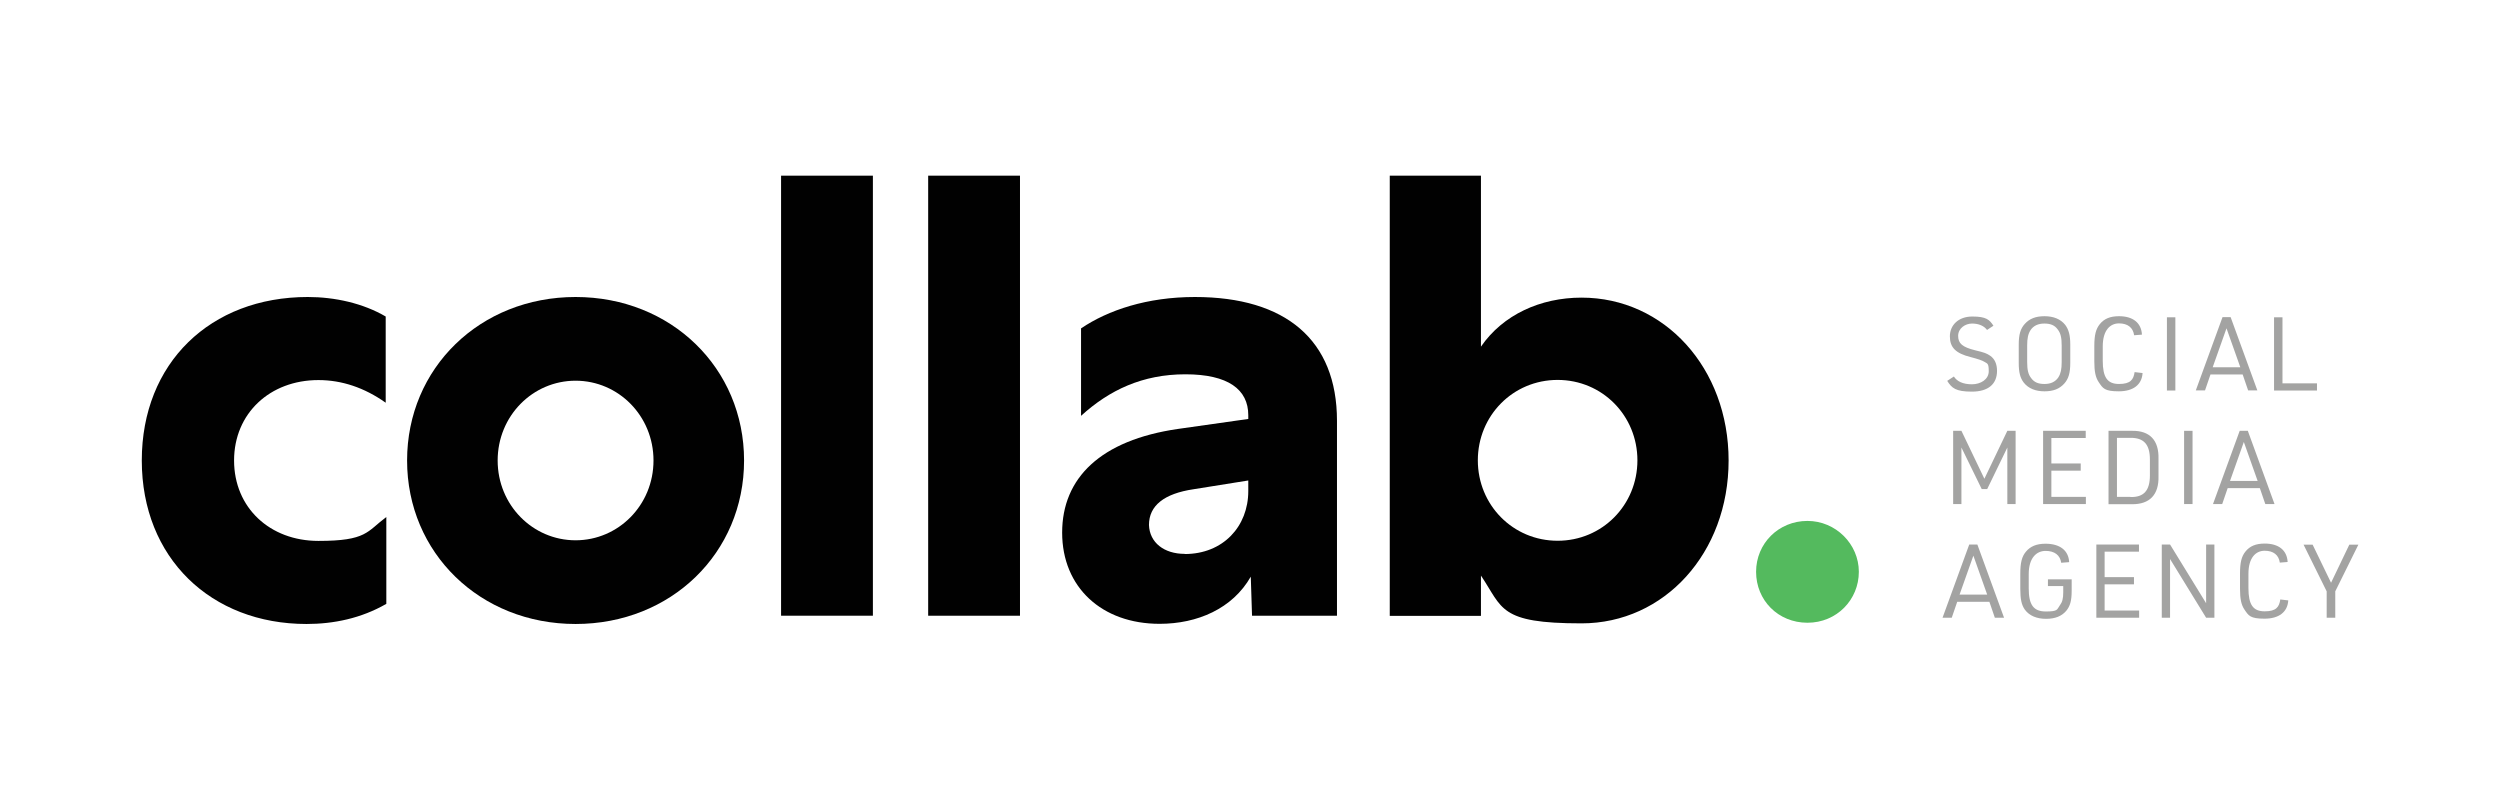 <?xml version="1.0" encoding="UTF-8"?>
<svg id="Layer_1" xmlns="http://www.w3.org/2000/svg" version="1.1" viewBox="0 0 1601 512">
  <!-- Generator: Adobe Illustrator 29.0.1, SVG Export Plug-In . SVG Version: 2.1.0 Build 192)  -->
  <g>
    <path d="M197.1,190.2c17.3,0,35.4,4,49.9,12.5v55.2c-13.7-9.7-28.2-14.5-43.1-14.5-31,0-54,21.3-54,51.5s22.9,51.5,54,51.5,31-6,43.5-15.3v55.6c-16.1,9.3-33.8,12.9-51.1,12.9-61.2,0-105.5-42.3-105.5-104.7s43.9-104.7,106.3-104.7Z" fill="#010101"/>
    <path d="M368.6,190.2c61.2,0,107.9,45.5,107.9,104.7s-46.7,104.7-107.9,104.7-107.9-45.5-107.9-104.7,46.7-104.7,107.9-104.7ZM368.6,346c27.4,0,49.9-22.5,49.9-51.1s-22.5-51.1-49.9-51.1-49.9,22.5-49.9,51.1,22.5,51.1,49.9,51.1Z" fill="#010101"/>
    <path d="M559,112.5v281.8h-58.8V112.5h58.8Z" fill="#010101"/>
    <path d="M653.2,112.5v281.8h-58.8V112.5h58.8Z" fill="#010101"/>
    <path d="M801.8,394.3l-.8-25c-11.7,20.5-34.2,30.2-58.4,30.2-37,0-62.4-23.4-62.4-58.4s24.6-59.2,74.1-66.4l45.1-6.4v-2.4c0-16.5-12.9-26.2-40.3-26.2s-48.7,10.1-66.8,26.6v-56c17.3-11.7,42.3-20.1,72.9-20.1,58,0,91,27.4,91,79.3v124.8h-54.4ZM758.7,354.8c24.6,0,40.7-17.7,40.7-40.3v-6.8l-35,5.6c-18.9,2.8-28.6,10.5-28.6,22.9.4,11.3,9.7,18.5,22.9,18.5Z" fill="#010101"/>
    <path d="M890,394.3V112.5h58.4v109.5c14.1-20.5,38.2-31.4,64.4-31.4,53.1,0,94.2,45.1,94.2,104.3s-41.1,104.3-94.2,104.3-50.3-9.7-64.4-30.6v25.8h-58.4ZM997.5,243.3c-28.6,0-51.1,22.9-51.1,51.5s22.5,51.5,51.1,51.5,51.1-22.9,51.1-51.5-22.5-51.5-51.1-51.5Z" fill="#010101"/>
    <path d="M1157.5,333.6c18.1,0,32.9,14.8,32.9,32.6s-14.1,32.6-32.9,32.6-32.9-14.4-32.9-32.6,14.4-32.6,32.9-32.6Z" fill="#54ba5e"/>
  </g>
  <g>
    <path d="M1251.2,241c2,3.3,6,5.1,11.6,5.1s10.8-3.1,10.8-8.4-1-4.8-2.8-6q-1.8-1.2-8.7-3c-9.7-2.4-13.4-6.2-13.4-13.3s5.4-12.7,14.4-12.7,11,2.1,13.5,5.9l-4.1,2.7c-1.9-2.6-5.3-4.1-9.6-4.1s-8.9,3-8.9,7.9,2.8,7.2,10.8,9.2c6.3,1.5,7.4,2,9.7,3.5,2.9,2,4.4,5.3,4.4,9.7,0,8.5-5.7,13.3-16.1,13.3s-12.9-2.3-15.8-6.9l4.3-2.8Z" fill="#a3a3a2"/>
    <path d="M1292.8,220.8c0-6.6,1.1-10.3,3.9-13.4,3-3.3,6.9-4.9,12.6-4.9s10.3,1.8,13.3,5.6c2.2,3,3.2,6.5,3.2,12.6v11.6c0,6.6-1.1,10.3-3.9,13.4-3,3.3-6.9,4.9-12.6,4.9s-10.3-1.8-13.3-5.6c-2.3-3-3.2-6.6-3.2-12.6v-11.6ZM1320.3,221.3c0-5.2-.7-8-2.6-10.4-1.9-2.6-4.5-3.7-8.5-3.7s-7,1.4-8.9,4.3c-1.5,2.4-2.1,5.1-2.1,9.8v10.5c0,5.2.7,8,2.6,10.4,1.9,2.6,4.5,3.7,8.5,3.7s7-1.4,8.9-4.3c1.5-2.4,2.1-5.1,2.1-9.8v-10.5Z" fill="#a3a3a2"/>
    <path d="M1372.1,239c-.5,7.4-6,11.6-15.2,11.6s-10.2-1.9-12.9-5.9c-2-3-2.8-6.7-2.8-13.3v-9.7c0-7.2,1-11,3.5-14.1,2.8-3.5,6.7-5.1,12.3-5.1,9,0,14.3,4.3,14.7,11.8l-5,.4c-.7-4.9-4.1-7.6-9.7-7.6s-10.4,4.3-10.4,14.8v9.1c0,10.7,3,14.9,10.4,14.9s9.3-2.8,10-7.6l5.1.6Z" fill="#a3a3a2"/>
    <path d="M1387.7,203.2h5.4v46.9h-5.4v-46.9Z" fill="#a3a3a2"/>
    <path d="M1415.6,239.8l-3.5,10.2h-5.9l17.1-46.9h5.2l17.1,46.9h-5.9l-3.5-10.2h-20.6ZM1425.9,210.1l-8.9,25.1h17.7l-8.9-25.1Z" fill="#a3a3a2"/>
    <path d="M1456.3,203.2h5.4v42.3h22.1v4.6h-27.5v-46.9Z" fill="#a3a3a2"/>
    <path d="M1250.8,275.9h5.3l14.7,30.7,14.7-30.7h5.3v46.9h-5.3v-36.2l-12.9,26.6h-3.5l-13-26.6v36.2h-5.3v-46.9Z" fill="#a3a3a2"/>
    <path d="M1308.3,275.9h27.4v4.6h-22v16.3h18.8v4.6h-18.8v16.8h22.1v4.6h-27.4v-46.9Z" fill="#a3a3a2"/>
    <path d="M1350.3,275.9h15c11.4-.2,17.3,6,17,17.9v11.2c.3,11.8-5.6,18-17,17.9h-15v-46.9ZM1364.3,318.3c8.6.2,12.5-4.1,12.5-13.9v-10.1c0-9.7-3.9-14-12.5-13.9h-8.6v37.8h8.6Z" fill="#a3a3a2"/>
    <path d="M1398.7,275.9h5.4v46.9h-5.4v-46.9Z" fill="#a3a3a2"/>
    <path d="M1426.6,312.6l-3.5,10.2h-5.9l17.1-46.9h5.2l17.1,46.9h-5.9l-3.5-10.2h-20.6ZM1437,282.9l-8.9,25.1h17.7l-8.9-25.1Z" fill="#a3a3a2"/>
    <path d="M1253.4,385.4l-3.5,10.2h-5.9l17.1-46.9h5.2l17.1,46.9h-5.9l-3.5-10.2h-20.6ZM1263.8,355.7l-8.9,25.1h17.7l-8.9-25.1Z" fill="#a3a3a2"/>
    <path d="M1311.5,371h15.2v7.4c0,6.3-1,9.8-3.5,12.8-2.9,3.4-7.1,5.1-12.9,5.1s-10.7-1.9-13.6-5.9c-2.1-3-2.9-6.6-2.9-13.3v-9.6c0-7.2,1-11.1,3.6-14.2,2.8-3.4,6.8-5.1,12.5-5.1,9.3,0,14.8,4.3,15.2,11.8l-5.1.4c-.7-4.9-4.3-7.6-10-7.6s-10.8,4.3-10.8,14.9v9.1c0,10.6,3.1,14.8,11,14.8s7-1.3,8.9-3.9c1.6-2.1,2.2-4.3,2.2-8.3v-4.1h-9.8v-4.4Z" fill="#a3a3a2"/>
    <path d="M1342.4,348.7h27.4v4.6h-22v16.3h18.8v4.6h-18.8v16.8h22.1v4.6h-27.4v-46.9Z" fill="#a3a3a2"/>
    <path d="M1384.4,348.7h5.3l23.1,37.6v-37.6h5.3v46.9h-5.3l-23.1-37.6v37.6h-5.3v-46.9Z" fill="#a3a3a2"/>
    <path d="M1465.4,384.6c-.5,7.4-6,11.6-15.2,11.6s-10.2-1.9-12.9-5.9c-2-3-2.8-6.7-2.8-13.3v-9.7c0-7.2,1-11,3.5-14.1,2.8-3.5,6.7-5.1,12.3-5.1,9,0,14.3,4.3,14.7,11.8l-5,.4c-.7-4.9-4.1-7.6-9.7-7.6s-10.4,4.3-10.4,14.8v9.1c0,10.7,3,14.9,10.4,14.9s9.3-2.8,10-7.6l5.1.6Z" fill="#a3a3a2"/>
    <path d="M1490,378.7l-14.8-29.9h5.8l11.8,24.4,11.7-24.4h5.8l-14.8,29.9v16.9h-5.5v-16.9Z" fill="#a3a3a2"/>
  </g>
</svg>